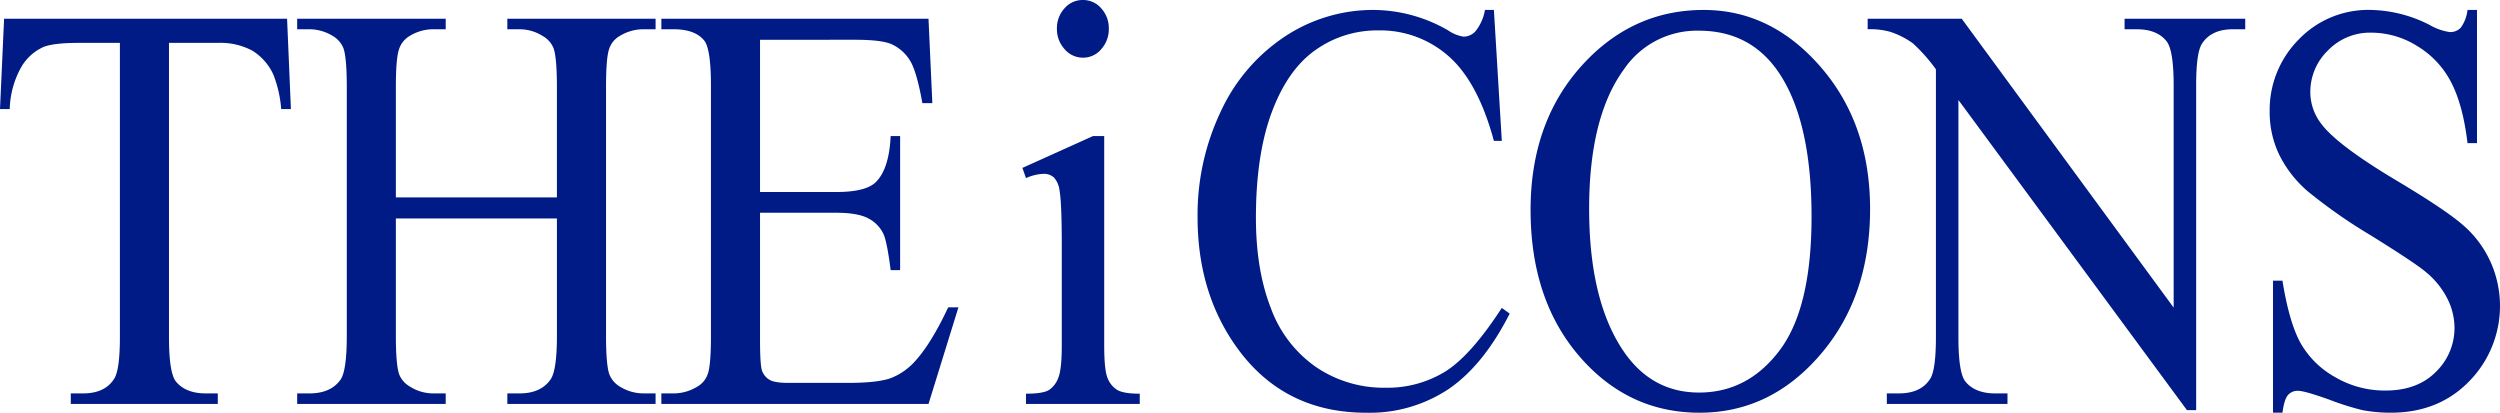 <svg xmlns="http://www.w3.org/2000/svg" xmlns:xlink="http://www.w3.org/1999/xlink" width="600.351" height="99.108" viewBox="0 0 600.351 99.108">
  <defs>
    <clipPath id="clip-path">
      <rect id="長方形_350" data-name="長方形 350" width="600.351" height="99.108" fill="#001a86"/>
    </clipPath>
  </defs>
  <g id="logo_key" transform="translate(-0.001 0)">
    <g id="グループ_604" data-name="グループ 604" transform="translate(0.001 0)" clip-path="url(#clip-path)">
      <path id="パス_634" data-name="パス 634" d="M68.939,2.431l.92,21.691H67.526a28.538,28.538,0,0,0-1.841-8.186,13.155,13.155,0,0,0-5.065-5.83A16.166,16.166,0,0,0,52.3,8.23H40.578V78.893q0,8.526,1.658,10.64Q44.566,92.4,49.417,92.4H52.3v2.524h-35.3V92.4H19.95q5.281,0,7.49-3.547,1.35-2.181,1.352-9.958V8.23H18.785q-5.834,0-8.288.954a11.7,11.7,0,0,0-5.463,4.98,21.778,21.778,0,0,0-2.7,9.958H0L.982,2.431Z" transform="translate(0 2.072)" fill="#001a86"/>
      <path id="パス_635" data-name="パス 635" d="M62.231,45.335h38.674V18.869q0-7.092-.8-9.343a5.869,5.869,0,0,0-2.578-2.934,10.413,10.413,0,0,0-5.586-1.637H89V2.431h35.6V4.955h-2.947a10.765,10.765,0,0,0-5.588,1.569A5.576,5.576,0,0,0,113.4,9.832q-.7,2.217-.7,9.038V78.552q0,7.026.8,9.277a5.918,5.918,0,0,0,2.519,2.932,10.721,10.721,0,0,0,5.647,1.637H124.6v2.524H89V92.4h2.947q5.095,0,7.428-3.343,1.533-2.181,1.533-10.5V50.383H62.231V78.552q0,7.026.8,9.277a5.848,5.848,0,0,0,2.578,2.932A10.408,10.408,0,0,0,71.193,92.4H74.2v2.524H38.535V92.4h2.947q5.156,0,7.49-3.343,1.475-2.181,1.474-10.5V18.869q0-7.092-.8-9.343A5.945,5.945,0,0,0,47.13,6.592a10.732,10.732,0,0,0-5.649-1.637H38.535V2.431H74.2V4.955H71.193a10.749,10.749,0,0,0-5.586,1.569,5.764,5.764,0,0,0-2.641,3.308q-.736,2.217-.735,9.038Z" transform="translate(32.832 2.072)" fill="#001a86"/>
      <path id="パス_636" data-name="パス 636" d="M109.451,7.479v36.56h18.292q7.123,0,9.517-2.387,3.189-3.136,3.56-11.051h2.272V62.8h-2.272q-.861-6.756-1.719-8.664a8.1,8.1,0,0,0-3.623-3.75q-2.517-1.364-7.736-1.365H109.451v30.49q0,6.139.491,7.469a4.16,4.16,0,0,0,1.719,2.113q1.228.789,4.665.785h14.12q7.059,0,10.253-1.091a15.159,15.159,0,0,0,6.139-4.3q3.8-4.228,7.8-12.757h2.456l-7.182,23.193H85.755V92.4H88.7a10.753,10.753,0,0,0,5.586-1.569,5.562,5.562,0,0,0,2.671-3.274q.706-2.183.707-8.936V18.528q0-8.8-1.6-10.845Q93.86,4.957,88.7,4.954H85.755V2.43h64.152l.92,20.259h-2.395q-1.289-7.3-2.854-10.027A10.1,10.1,0,0,0,140.943,8.5q-2.456-1.022-8.654-1.022Z" transform="translate(73.064 2.071)" fill="#001a86"/>
      <path id="パス_637" data-name="パス 637" d="M152.214,32.673v50.2q0,5.867.769,7.81a5.809,5.809,0,0,0,2.271,2.9q1.5.956,5.493.956v2.456H133.429V94.538q4.111,0,5.525-.887a5.934,5.934,0,0,0,2.241-2.934q.831-2.045.83-7.843V58.8q0-10.165-.554-13.166a5.587,5.587,0,0,0-1.35-3.035,3.556,3.556,0,0,0-2.517-.852,11.257,11.257,0,0,0-4.174,1.022l-.859-2.454,16.942-7.64ZM147.119,0a5.694,5.694,0,0,1,4.389,2.011,7.043,7.043,0,0,1,1.811,4.878,7.169,7.169,0,0,1-1.811,4.912,5.657,5.657,0,0,1-4.389,2.046A5.75,5.75,0,0,1,142.7,11.8a7.09,7.09,0,0,1-1.841-4.912,7.035,7.035,0,0,1,1.811-4.878A5.755,5.755,0,0,1,147.119,0" transform="translate(112.951 0.001)" fill="#001a86"/>
      <path id="パス_638" data-name="パス 638" d="M226.438,1.289l1.9,31.445h-1.9q-3.8-14.121-10.866-20.328A24.787,24.787,0,0,0,198.628,6.2a25.563,25.563,0,0,0-14.979,4.673q-6.692,4.67-10.525,14.9t-3.836,25.441q0,12.554,3.619,21.759A29.5,29.5,0,0,0,183.8,87.1a28.981,28.981,0,0,0,16.6,4.91,26.535,26.535,0,0,0,14.307-3.854q6.195-3.85,13.625-15.312l1.9,1.365q-6.262,12.345-14.61,18.076a34.181,34.181,0,0,1-19.826,5.73q-20.691,0-32.047-17.053-8.473-12.687-8.471-29.875a57.852,57.852,0,0,1,5.586-25.443A43.3,43.3,0,0,1,176.252,7.665a38.429,38.429,0,0,1,21.394-6.376,36.091,36.091,0,0,1,17.8,4.912,9.067,9.067,0,0,0,3.685,1.5,3.851,3.851,0,0,0,2.886-1.3,11.1,11.1,0,0,0,2.271-5.115Z" transform="translate(132.308 1.099)" fill="#001a86"/>
      <path id="パス_639" data-name="パス 639" d="M240.026,1.29q16.207,0,28.086,13.675T279.989,49.1q0,21.077-11.97,34.99T239.044,98.009q-17.19,0-28.884-13.573t-11.7-35.127q0-22.032,13.5-35.946Q223.7,1.287,240.026,1.29m-1.167,4.978a21.162,21.162,0,0,0-17.926,9.208q-8.412,11.459-8.41,33.558,0,22.646,8.716,34.855,6.695,9.279,17.681,9.277,11.726,0,19.368-10.162t7.643-32.058q0-23.738-8.412-35.4-6.751-9.276-18.661-9.277" transform="translate(169.094 1.1)" fill="#001a86"/>
      <path id="パス_640" data-name="パス 640" d="M242.171,2.431H264.76L315.653,71.8V18.46q0-8.526-1.721-10.64-2.27-2.867-7.182-2.865h-2.884V2.431H332.84V4.955h-2.947q-5.278,0-7.49,3.547-1.35,2.184-1.348,9.958V96.422h-2.211L263.964,21.938V78.893q0,8.526,1.658,10.64Q267.952,92.4,272.8,92.4h2.946v2.524H246.773V92.4h2.887q5.339,0,7.549-3.547,1.35-2.181,1.352-9.958V14.573a40.46,40.46,0,0,0-5.495-6.208,19.4,19.4,0,0,0-5.495-2.8,17.7,17.7,0,0,0-5.4-.613Z" transform="translate(206.332 2.072)" fill="#001a86"/>
      <path id="パス_641" data-name="パス 641" d="M344.082,1.289v31.99h-2.272q-1.1-9.209-3.958-14.664a21.773,21.773,0,0,0-8.136-8.664,20.772,20.772,0,0,0-10.925-3.206,14.037,14.037,0,0,0-10.558,4.332,13.818,13.818,0,0,0-4.176,9.856,12.451,12.451,0,0,0,2.639,7.708q3.809,5.114,18.111,13.642,11.662,6.956,15.929,10.673a25.631,25.631,0,0,1,6.569,8.766A25.814,25.814,0,0,1,342.271,90.4q-7.337,7.606-18.878,7.606a36.047,36.047,0,0,1-6.813-.615,64.345,64.345,0,0,1-7.888-2.489q-5.987-2.15-7.582-2.148a3.04,3.04,0,0,0-2.424,1.022q-.892,1.025-1.32,4.23h-2.271V66.293h2.271q1.6,9.959,4.3,14.9a21.567,21.567,0,0,0,8.256,8.219,23.559,23.559,0,0,0,12.186,3.274q7.673,0,12.123-4.5a14.628,14.628,0,0,0,4.45-10.64,15.7,15.7,0,0,0-1.687-6.889,20.011,20.011,0,0,0-5.25-6.48q-2.392-2.045-13.075-8.7a125.9,125.9,0,0,1-15.194-10.606,27.977,27.977,0,0,1-6.845-8.73,23.59,23.59,0,0,1-2.332-10.5,23.968,23.968,0,0,1,6.875-17.153,23.147,23.147,0,0,1,17.5-7.2A32.225,32.225,0,0,1,332.725,4.9a13.411,13.411,0,0,0,4.849,1.706,3.458,3.458,0,0,0,2.611-1.057,8.915,8.915,0,0,0,1.624-4.263Z" transform="translate(250.743 1.099)" fill="#001a86"/>
    </g>
  </g>
</svg>
